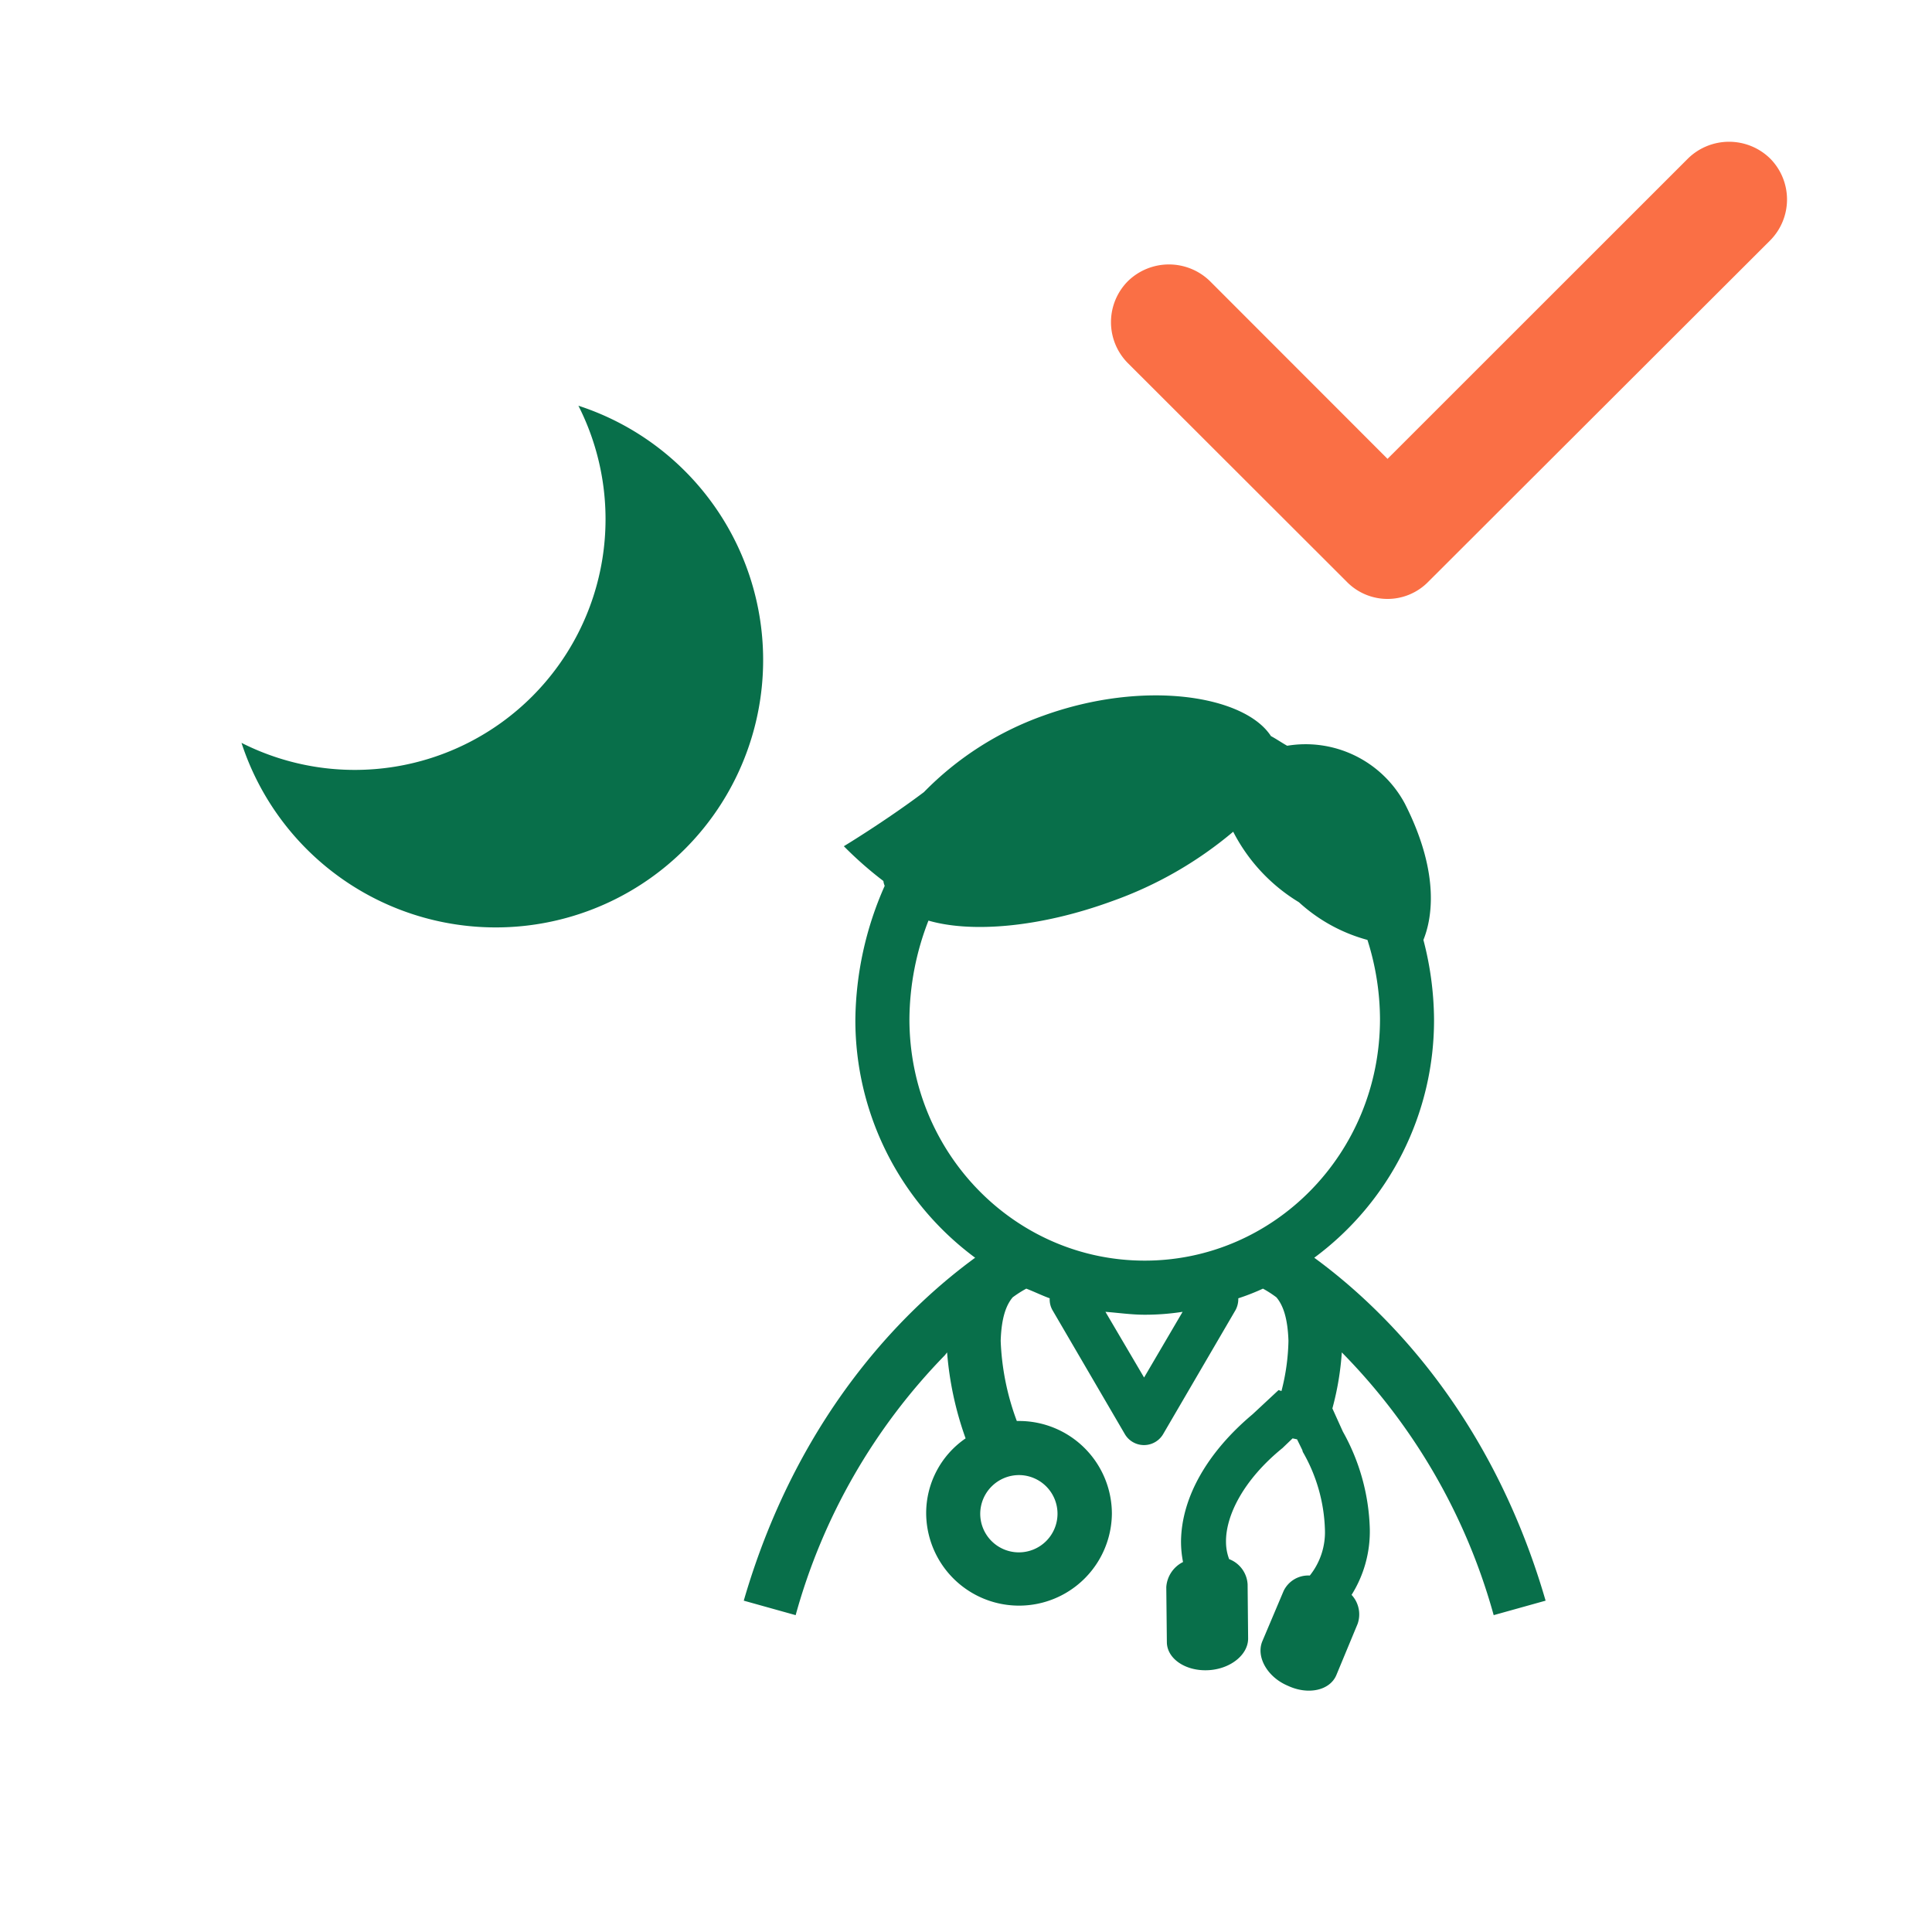 <svg id="feature_support_ico02.svg" data-name="feature/support_ico02.svg" xmlns="http://www.w3.org/2000/svg" width="200" height="200" viewBox="0 0 200 200"><defs><style>.cls-2{fill:#086F4A;fill-rule:evenodd}</style></defs><circle id="bg" cx="100" cy="100" r="100" fill="#fff" fill-opacity="0"/><path id="ico" class="cls-2" d="M99.877 13221A25.957 25.957 0 0165 13255.9a27.681 27.681 0 1034.877-34.9z" transform="translate(-40 -13179)"/><path id="ico-2" data-name="ico" class="cls-2" d="M194.625 13346.2l5.375-1.5c-5.894-20.3-17.789-31-23.949-35.5a30.584 30.584 0 0012.4-24.7 33.187 33.187 0 00-1.1-8.2c.768-1.9 1.891-6.6-1.916-14.1a11.65 11.65 0 00-12.185-6c-.546-.3-1.115-.7-1.683-1-2.718-4.2-13.118-5.9-23.6-2.1a32.569 32.569 0 00-12.323 7.9c-3.992 3-8.289 5.6-8.289 5.6a38.494 38.494 0 004.093 3.6 1.862 1.862 0 00.136.5 34.969 34.969 0 00-3.037 13.8 30.582 30.582 0 0012.4 24.7c-6.162 4.5-18.061 15.2-23.953 35.5l5.372 1.5a62.19 62.19 0 0115.44-26.9c.08-.1.156-.2.236-.3a34.291 34.291 0 001.917 8.9 9.386 9.386 0 00-4.082 7.8 9.613 9.613 0 0019.225 0 9.612 9.612 0 00-9.613-9.6h-.229a26.432 26.432 0 01-1.669-8.3c.077-2.4.568-3.7 1.241-4.5a11.715 11.715 0 011.409-.9c.789.3 1.6.7 2.424 1a2.252 2.252 0 00.272 1.2l7.472 12.8a2.3 2.3 0 004.034 0l7.47-12.8a2.426 2.426 0 00.275-1.2 23.288 23.288 0 002.553-1 11.325 11.325 0 011.394.9c.673.8 1.166 2.1 1.245 4.5a22.129 22.129 0 01-.723 5.2l-.3-.1-2.684 2.5c-4.651 3.9-7.383 8.6-7.414 13.2a10.914 10.914 0 00.208 2.1 3.134 3.134 0 00-1.734 2.6l.06 5.7c.016 1.7 1.912 3 4.239 2.9s4.19-1.6 4.173-3.3l-.053-5.6a2.977 2.977 0 00-1.912-2.6 5.054 5.054 0 01-.324-1.8c-.027-2.7 1.79-6.4 5.85-9.7l1.043-1 .462.1.539 1.1.029.1.027.1a17.065 17.065 0 012.288 8 7.179 7.179 0 01-1.564 4.8 2.82 2.82 0 00-2.713 1.6l-2.2 5.2c-.67 1.6.5 3.7 2.62 4.6 2.12 1 4.375.5 5.044-1.1l2.2-5.3a2.975 2.975 0 00-.626-3 12.347 12.347 0 001.887-6.8 21.748 21.748 0 00-2.788-10.1l-1.086-2.4a29.51 29.51 0 00.975-5.8 62.414 62.414 0 0115.722 27.2zm-49.125-14.5a4 4 0 11-4.027 4 4.021 4.021 0 014.027-4zm12.935-10.1l-4-6.8c1.332.1 2.682.3 4.067.3a25.4 25.4 0 003.921-.3zm.067-12.1c-13.388 0-24.351-11.1-24.359-25a28.544 28.544 0 011.971-10.2c4.48 1.3 11.577.7 18.974-2a40.358 40.358 0 0012.572-7.2 18.286 18.286 0 006.806 7.3 17.118 17.118 0 007.091 3.9 27.343 27.343 0 011.3 8.2c-.006 13.9-10.969 25-24.357 25z" transform="translate(-40 -13179)"/><path id="arrow" d="M223.234 13203.9l-35.355 35.3a5.9 5.9 0 01-8.486 0l-22.627-22.6a6.018 6.018 0 010-8.5 6.08 6.08 0 018.485 0l18.385 18.4 31.113-31.1a6.08 6.08 0 018.485 0 6.018 6.018 0 010 8.5z" transform="translate(-40 -13179)" fill="#FA6F45" fill-rule="evenodd"/></svg>